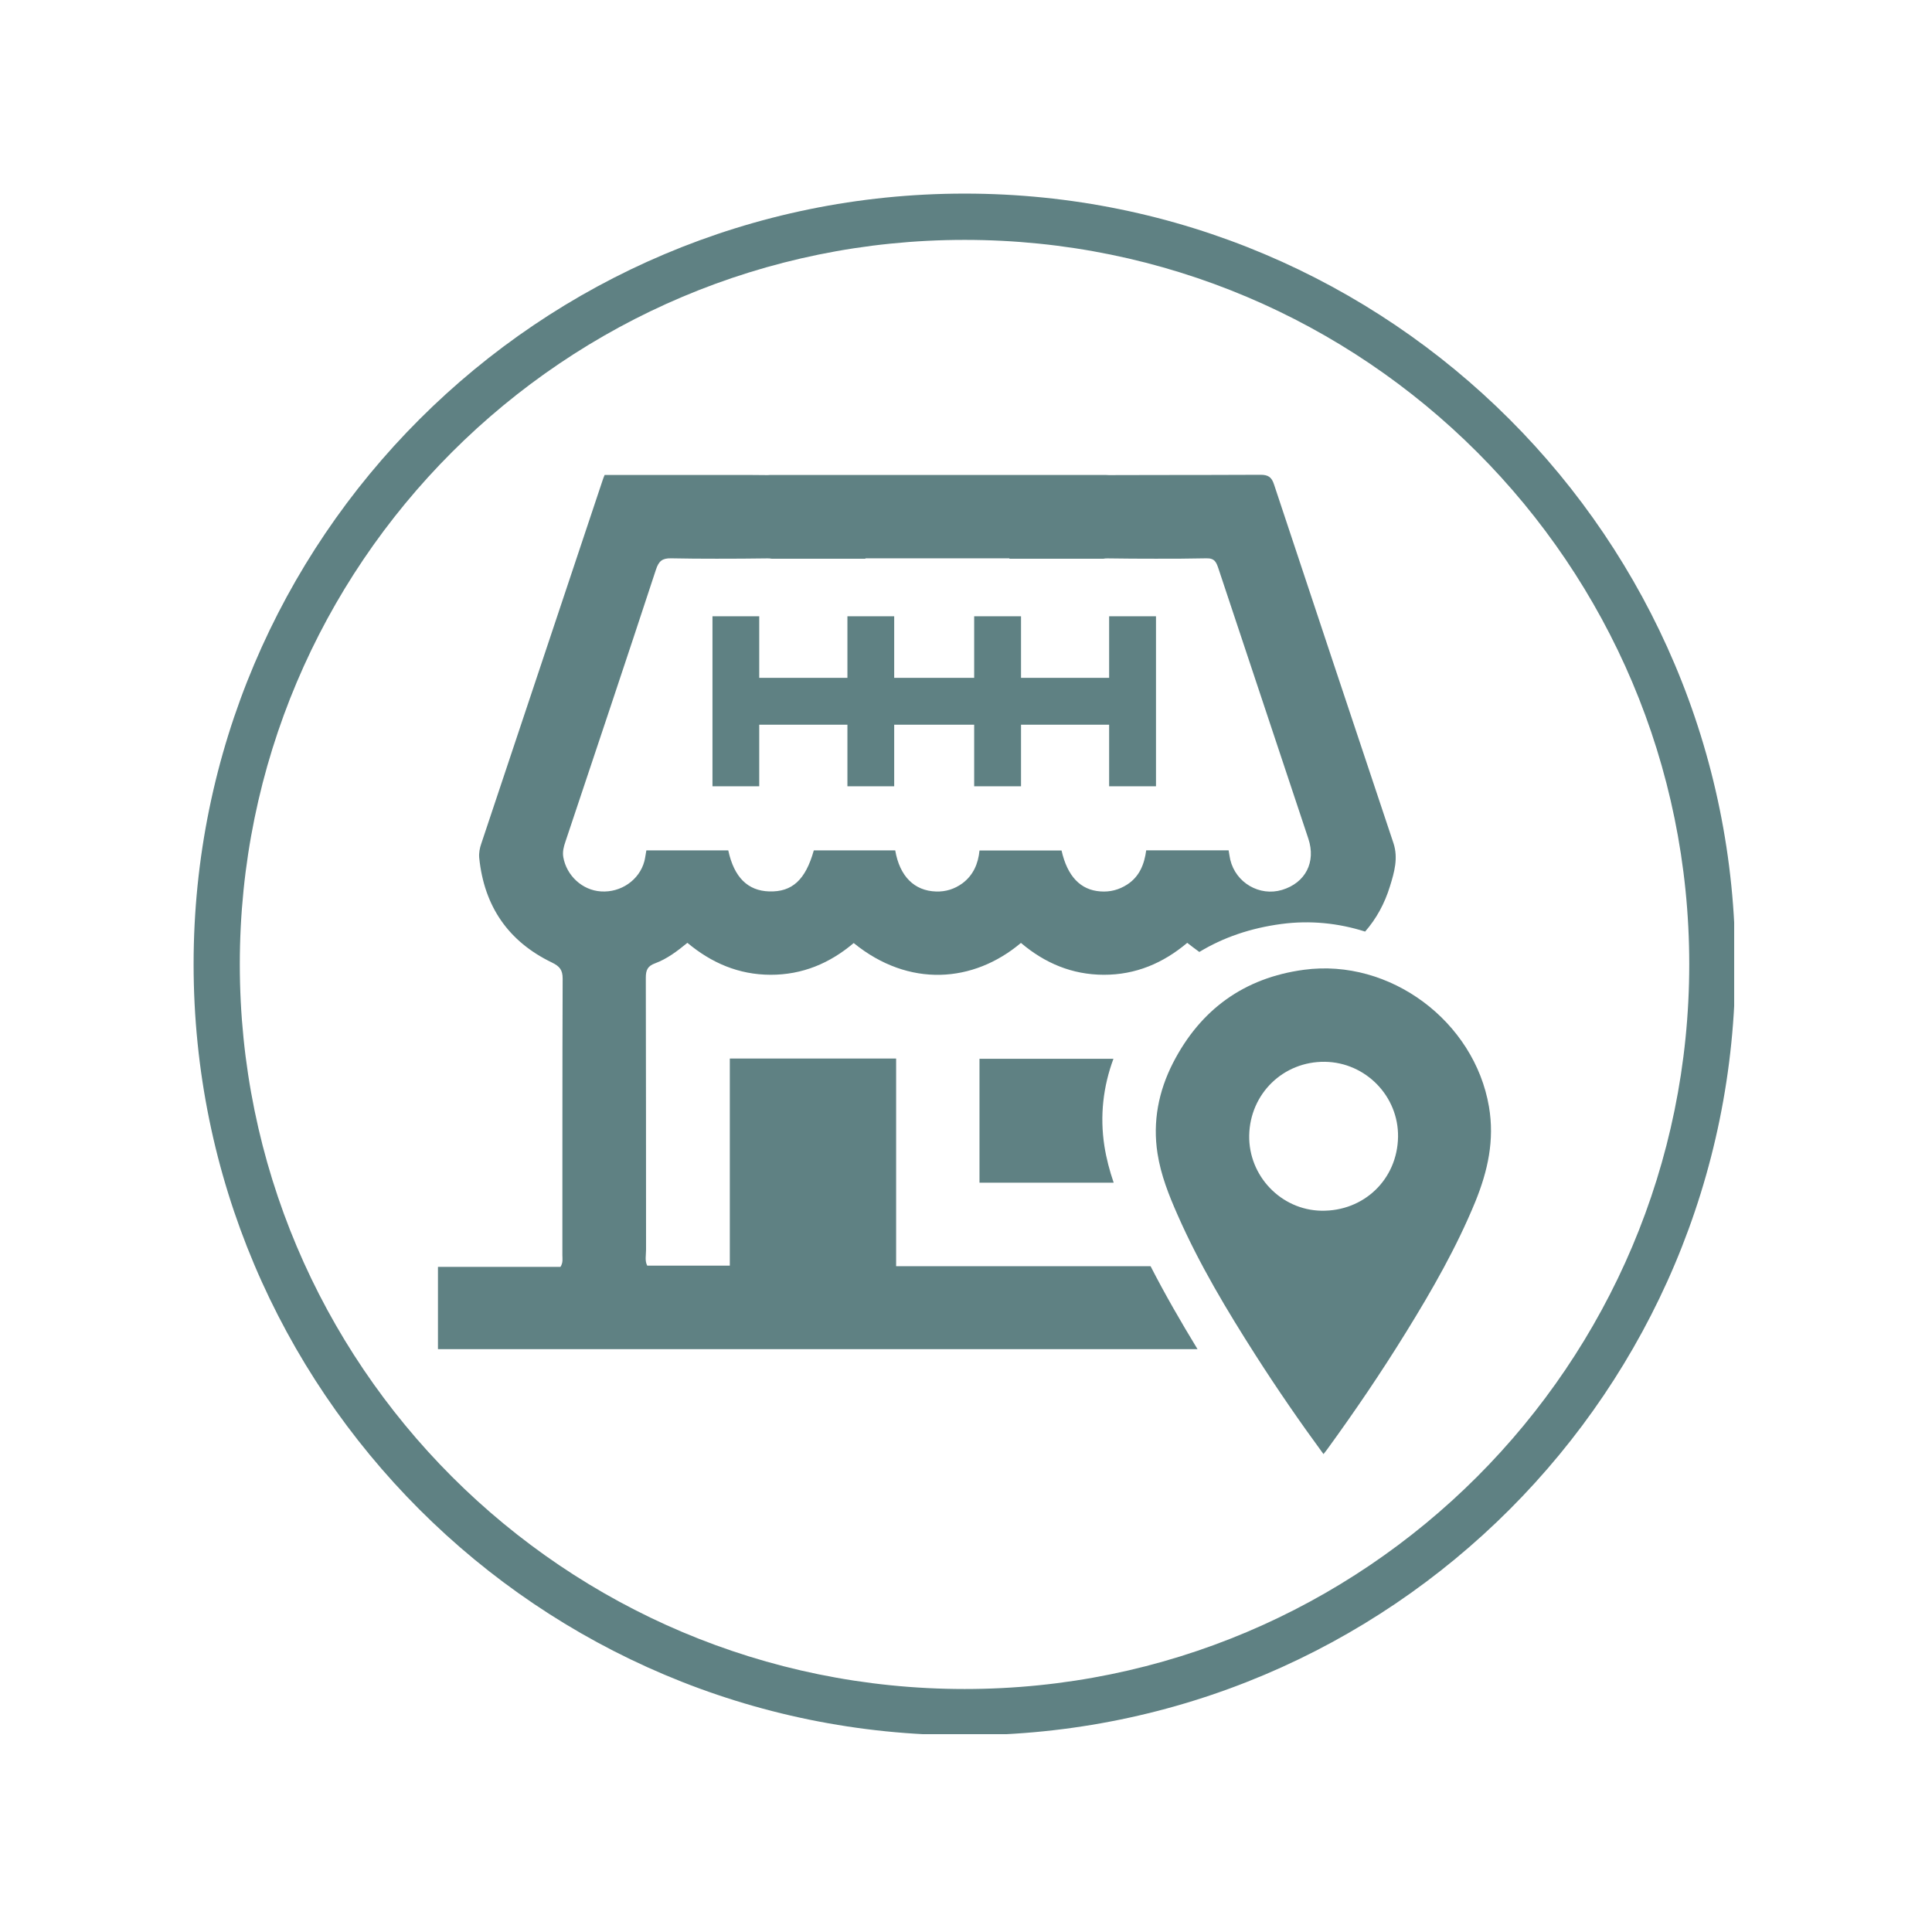 <svg xmlns="http://www.w3.org/2000/svg" xmlns:xlink="http://www.w3.org/1999/xlink" width="250" zoomAndPan="magnify" viewBox="0 0 187.5 187.5" height="250" preserveAspectRatio="xMidYMid meet" version="1.0"><defs><clipPath id="7a14a75505"><path d="M 18.699 18.699 L 168.301 18.699 L 168.301 168.301 L 18.699 168.301 Z M 18.699 18.699 " clip-rule="nonzero"/></clipPath></defs><g clip-path="url(#7a14a75505)"><path fill="#5f8183" d="M 93.621 163.918 C 54.754 163.918 23.273 132.445 23.273 93.578 C 23.273 54.754 54.754 23.281 93.621 23.281 C 132.461 23.281 163.941 54.754 163.941 93.578 C 163.941 132.445 132.461 163.918 93.621 163.918 Z M 93.621 18.789 C 52.285 18.789 18.789 52.285 18.789 93.578 C 18.789 134.914 52.285 168.41 93.621 168.41 C 134.93 168.41 168.41 134.914 168.41 93.578 C 168.41 52.285 134.93 18.789 93.621 18.789 " fill-opacity="1" fill-rule="nonzero"/></g><path fill="#5f8183" d="M 135.68 110.344 C 135.609 114.449 132.375 117.57 128.238 117.5 C 124.332 117.43 121.168 114.133 121.234 110.195 C 121.312 106.137 124.547 102.996 128.586 103.047 C 132.547 103.109 135.742 106.391 135.68 110.344 Z M 144.504 107.402 C 143.09 99.125 134.914 92.988 126.547 94.117 C 120.75 94.895 116.504 97.969 113.84 103.156 C 112.434 105.906 111.855 108.855 112.336 111.941 C 112.66 114.035 113.438 115.996 114.289 117.918 C 116.395 122.703 119.074 127.172 121.883 131.566 C 123.953 134.801 126.129 137.965 128.445 141.121 C 128.594 140.938 128.691 140.812 128.785 140.684 C 131.488 136.969 134.059 133.18 136.469 129.273 C 138.984 125.203 141.359 121.059 143.184 116.613 C 144.387 113.648 145.059 110.66 144.504 107.402 " fill-opacity="1" fill-rule="nonzero"/><path fill="#5f8183" d="M 58.32 86.512 C 56.508 86.398 54.984 84.977 54.668 83.188 C 54.578 82.652 54.707 82.184 54.871 81.695 C 57.812 72.887 60.77 64.086 63.664 55.27 C 63.934 54.453 64.273 54.168 65.129 54.184 C 66.605 54.215 68.062 54.223 69.531 54.223 L 69.59 54.223 C 71.219 54.223 72.855 54.215 74.484 54.191 C 74.633 54.191 74.762 54.199 74.879 54.223 L 83.98 54.223 C 83.988 54.223 83.996 54.215 83.988 54.207 C 83.98 54.191 83.988 54.184 83.996 54.184 L 97.953 54.184 C 97.961 54.184 97.969 54.191 97.961 54.207 C 97.961 54.215 97.961 54.223 97.977 54.223 L 107.086 54.223 C 107.203 54.199 107.34 54.191 107.496 54.191 C 109.055 54.215 110.613 54.223 112.164 54.223 L 112.188 54.223 C 113.816 54.23 115.453 54.215 117.09 54.184 C 117.902 54.168 118.047 54.586 118.25 55.18 C 121.152 63.918 124.07 72.648 126.973 81.387 C 127.734 83.672 126.695 85.68 124.418 86.367 C 122.238 87.016 119.938 85.68 119.398 83.441 C 119.336 83.18 119.305 82.906 119.238 82.531 C 119.238 82.523 119.23 82.523 119.23 82.523 L 111.254 82.523 C 111.246 82.523 111.246 82.523 111.238 82.531 C 111.062 83.848 110.598 85.07 109.387 85.848 C 108.59 86.359 107.734 86.582 106.801 86.512 C 104.871 86.383 103.59 85.055 103.023 82.543 C 103.016 82.543 103.016 82.539 103.008 82.539 L 95.066 82.539 C 95.059 82.539 95.059 82.543 95.059 82.551 C 94.934 83.82 94.457 84.945 93.391 85.734 C 92.633 86.281 91.793 86.551 90.844 86.52 C 88.734 86.457 87.316 85.047 86.883 82.539 C 86.883 82.531 86.875 82.531 86.867 82.531 L 78.984 82.531 C 78.984 82.531 78.977 82.531 78.977 82.539 C 78.176 85.387 76.879 86.582 74.648 86.512 C 72.57 86.449 71.242 85.141 70.68 82.539 C 70.68 82.539 70.672 82.531 70.664 82.531 L 62.742 82.531 C 62.734 82.531 62.727 82.539 62.727 82.539 C 62.66 82.906 62.621 83.254 62.535 83.586 C 62.051 85.402 60.258 86.645 58.32 86.512 Z M 86.977 122.887 C 86.969 122.887 86.969 122.879 86.969 122.871 L 86.969 102.746 C 86.969 102.738 86.961 102.73 86.953 102.73 L 70.844 102.73 C 70.836 102.73 70.828 102.738 70.828 102.746 L 70.828 122.82 C 70.828 122.824 70.828 122.832 70.82 122.832 L 62.82 122.832 C 62.82 122.832 62.812 122.824 62.812 122.824 C 62.566 122.371 62.699 121.816 62.699 121.281 C 62.691 112.48 62.699 103.68 62.676 94.883 C 62.676 94.148 62.852 93.754 63.57 93.492 C 64.727 93.066 65.707 92.324 66.703 91.508 C 66.711 91.5 66.719 91.5 66.719 91.508 C 69.051 93.453 71.691 94.594 74.777 94.602 C 77.867 94.609 80.523 93.492 82.84 91.531 C 82.848 91.531 82.855 91.531 82.863 91.531 C 88.211 95.875 94.473 95.391 99.074 91.516 C 99.074 91.516 99.082 91.516 99.09 91.516 C 101.387 93.461 104.027 94.594 107.117 94.602 C 110.211 94.609 112.867 93.484 115.215 91.508 C 115.223 91.5 115.23 91.5 115.23 91.508 C 115.617 91.809 116.004 92.109 116.395 92.387 C 118.711 90.984 121.359 90.07 124.363 89.672 C 127.141 89.301 129.898 89.586 132.484 90.41 C 133.562 89.176 134.375 87.711 134.898 86.004 C 135.316 84.66 135.711 83.277 135.238 81.836 C 131.363 70.23 127.496 58.629 123.645 47.02 C 123.414 46.301 123.074 46.07 122.309 46.078 C 120.57 46.086 118.836 46.094 117.09 46.094 C 113.934 46.102 110.785 46.094 107.625 46.109 C 107.504 46.109 107.387 46.102 107.285 46.094 L 74.734 46.094 C 74.633 46.109 74.523 46.109 74.402 46.109 C 73.812 46.102 73.227 46.102 72.641 46.094 L 58.684 46.094 C 58.676 46.094 58.676 46.102 58.676 46.102 C 58.582 46.324 58.527 46.473 58.484 46.609 C 54.555 58.359 50.633 70.117 46.711 81.867 C 46.555 82.312 46.465 82.77 46.508 83.254 C 46.988 87.957 49.328 91.375 53.582 93.422 C 54.305 93.777 54.605 94.125 54.605 94.973 C 54.57 103.922 54.586 112.867 54.578 121.816 C 54.578 122.164 54.66 122.523 54.398 122.941 C 54.398 122.941 54.398 122.949 54.391 122.949 L 42.512 122.949 C 42.504 122.949 42.504 122.957 42.504 122.957 L 42.504 130.918 C 42.504 130.926 42.504 130.934 42.512 130.934 L 116.219 130.934 C 114.613 128.301 113.07 125.629 111.664 122.887 L 86.977 122.887 " fill-opacity="1" fill-rule="nonzero"/><path fill="#5f8183" d="M 95.059 102.754 L 95.059 114.781 L 108.082 114.781 C 107.688 113.625 107.371 112.434 107.18 111.215 C 106.73 108.281 107.062 105.449 108.059 102.754 L 95.059 102.754 " fill-opacity="1" fill-rule="nonzero"/><path fill="#5f8183" d="M 73.684 70.332 L 82.242 70.332 L 82.242 76.309 L 86.781 76.309 L 86.781 70.332 L 94.543 70.332 L 94.543 76.309 L 99.09 76.309 L 99.09 70.332 L 107.641 70.332 L 107.641 76.309 L 112.188 76.309 L 112.188 59.809 L 107.641 59.809 L 107.641 65.785 L 99.09 65.785 L 99.09 59.809 L 94.543 59.809 L 94.543 65.785 L 86.781 65.785 L 86.781 59.809 L 82.242 59.809 L 82.242 65.785 L 73.684 65.785 L 73.684 59.809 L 69.145 59.809 L 69.145 76.309 L 73.684 76.309 L 73.684 70.332 " fill-opacity="1" fill-rule="nonzero"/></svg>